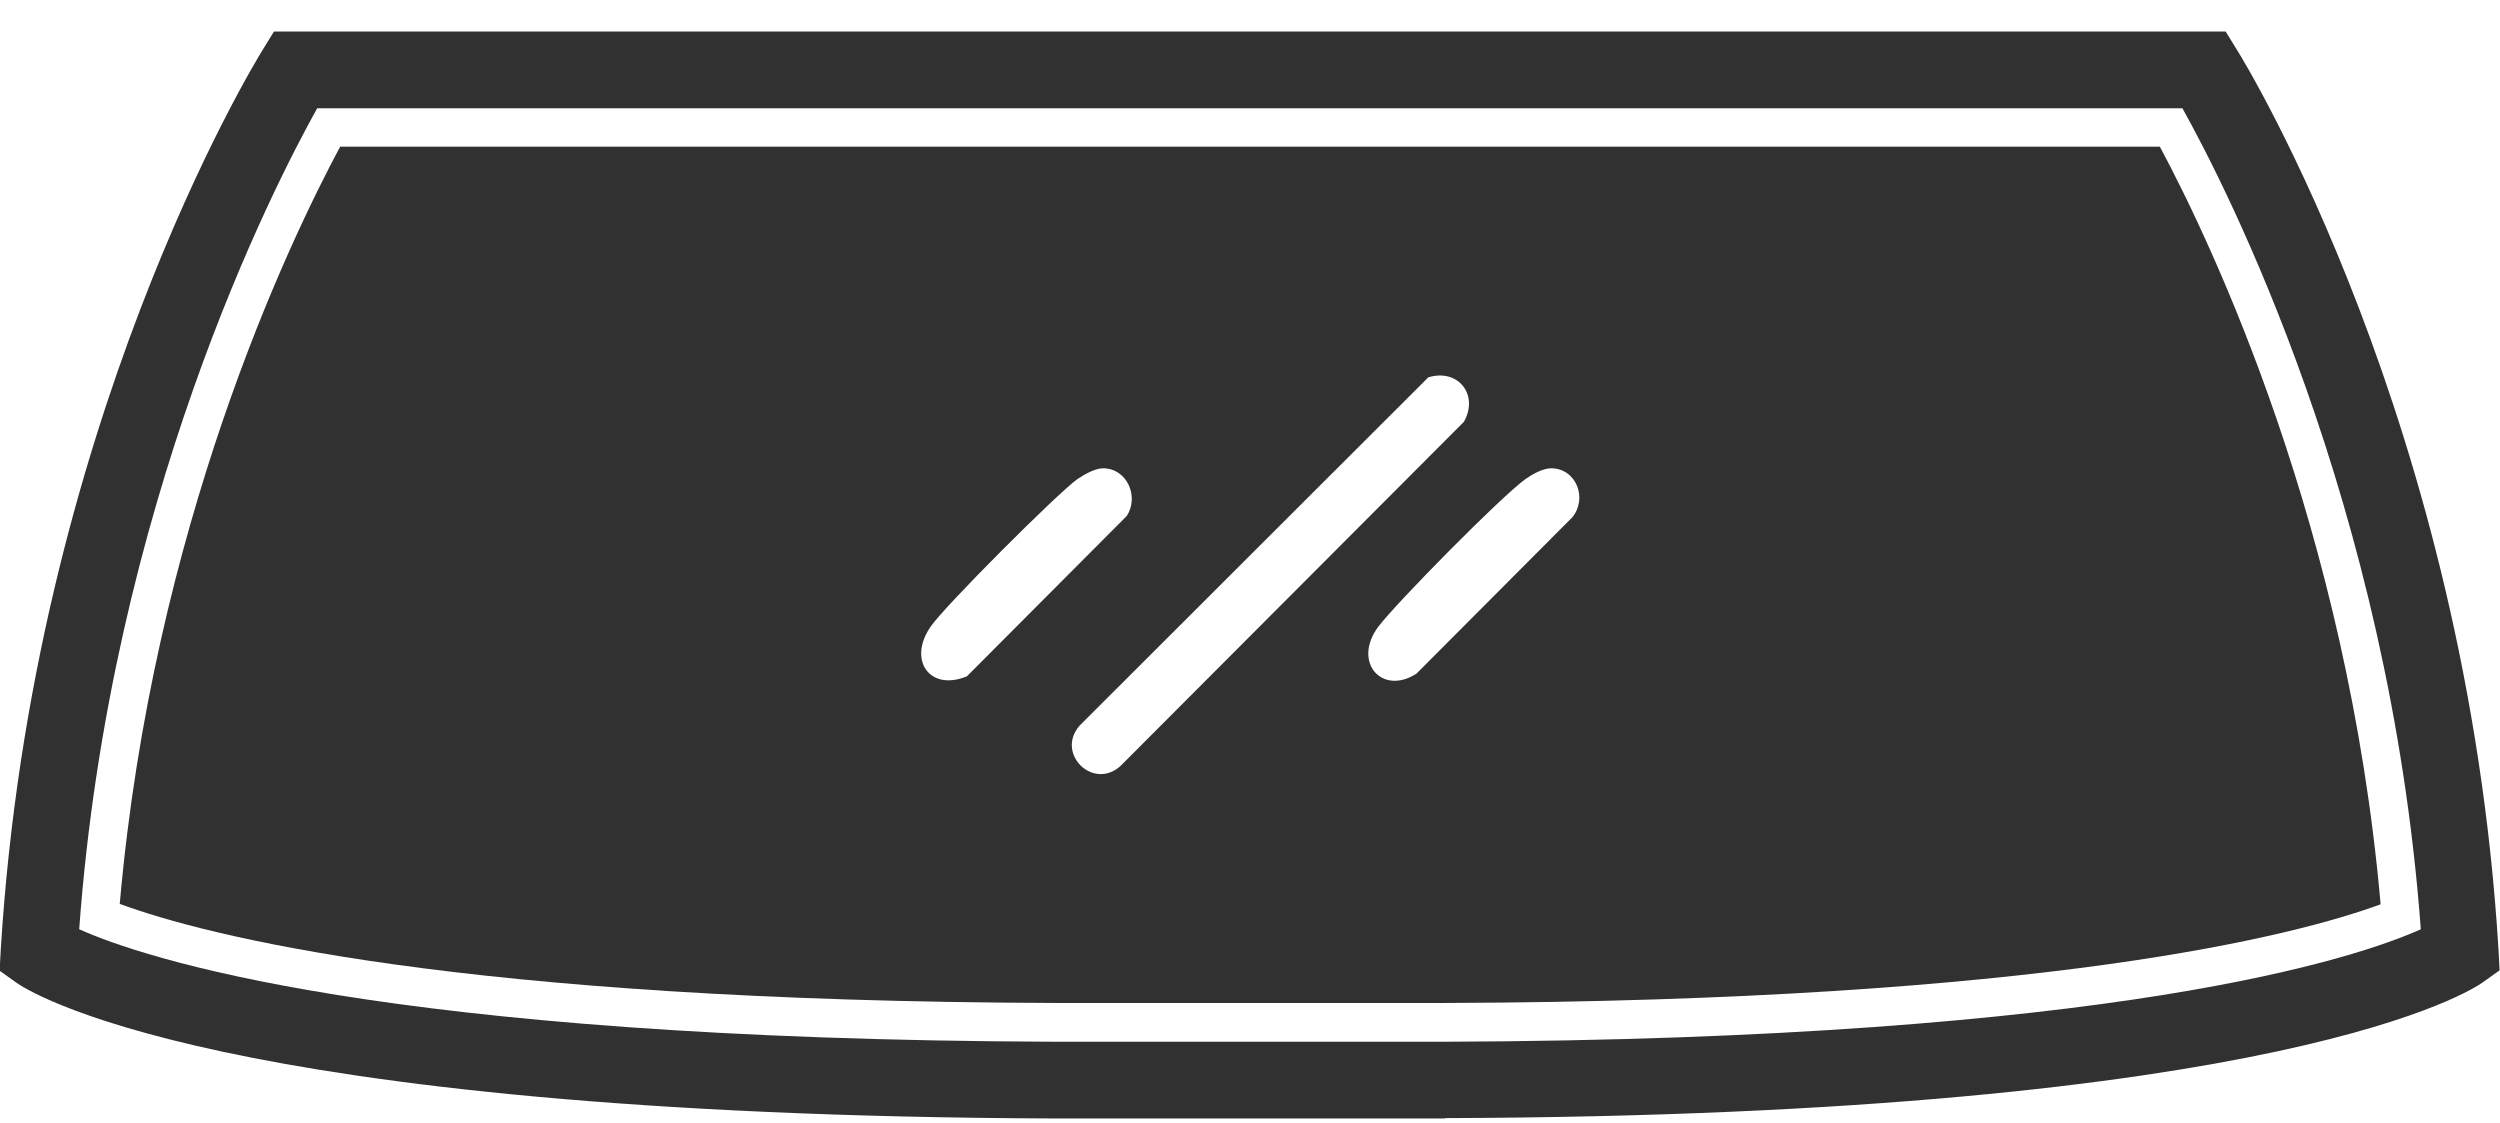<?xml version="1.0" encoding="UTF-8"?> <svg xmlns="http://www.w3.org/2000/svg" width="69" height="31" viewBox="0 0 69 31" fill="none"><g clip-path="url(#clip0_26_778)"><path d="M39.886 30.87H29.114C5.808 30.785 0.676 27.279 0.465 27.131L-0.011 26.792L0.021 26.209C0.908 11.781 6.991 1.792 7.255 1.368L7.561 0.87H61.428L61.735 1.368C61.999 1.781 68.081 11.781 68.958 26.198L68.989 26.781L68.514 27.12C68.303 27.268 63.181 30.785 39.875 30.86L39.886 30.87ZM2.186 25.648C3.886 26.41 10.507 28.688 29.114 28.752H39.886C58.461 28.688 65.093 26.421 66.814 25.648C65.948 13.9 61.428 5.129 60.235 2.989H8.754C7.561 5.129 3.041 13.9 2.186 25.648Z" fill="#313131"></path><path d="M59.612 4.048H9.388C7.952 6.728 4.213 14.567 3.305 24.948C5.671 25.817 12.598 27.629 29.125 27.682H39.886C56.476 27.629 63.392 25.807 65.705 24.959C64.797 14.61 61.048 6.728 59.612 4.048ZM26.686 18.667C25.661 19.09 25.049 18.222 25.682 17.3C26.052 16.749 29.178 13.624 29.737 13.222C29.927 13.095 30.223 12.925 30.445 12.925C31.1 12.925 31.448 13.698 31.1 14.239L26.686 18.667ZM29.801 20.023L39.421 10.415C40.245 10.16 40.825 10.902 40.403 11.643L30.92 21.146C30.16 21.823 29.125 20.785 29.801 20.023ZM43.392 14.281L39.094 18.593C38.143 19.207 37.319 18.275 38.038 17.3C38.555 16.622 41.427 13.709 42.103 13.222C42.283 13.095 42.578 12.925 42.811 12.925C43.508 12.925 43.825 13.762 43.392 14.281Z" fill="#313131"></path></g><defs><clipPath id="clip0_26_778"><rect width="69" height="30" fill="white" transform="translate(0 0.87)"></rect></clipPath></defs></svg> 